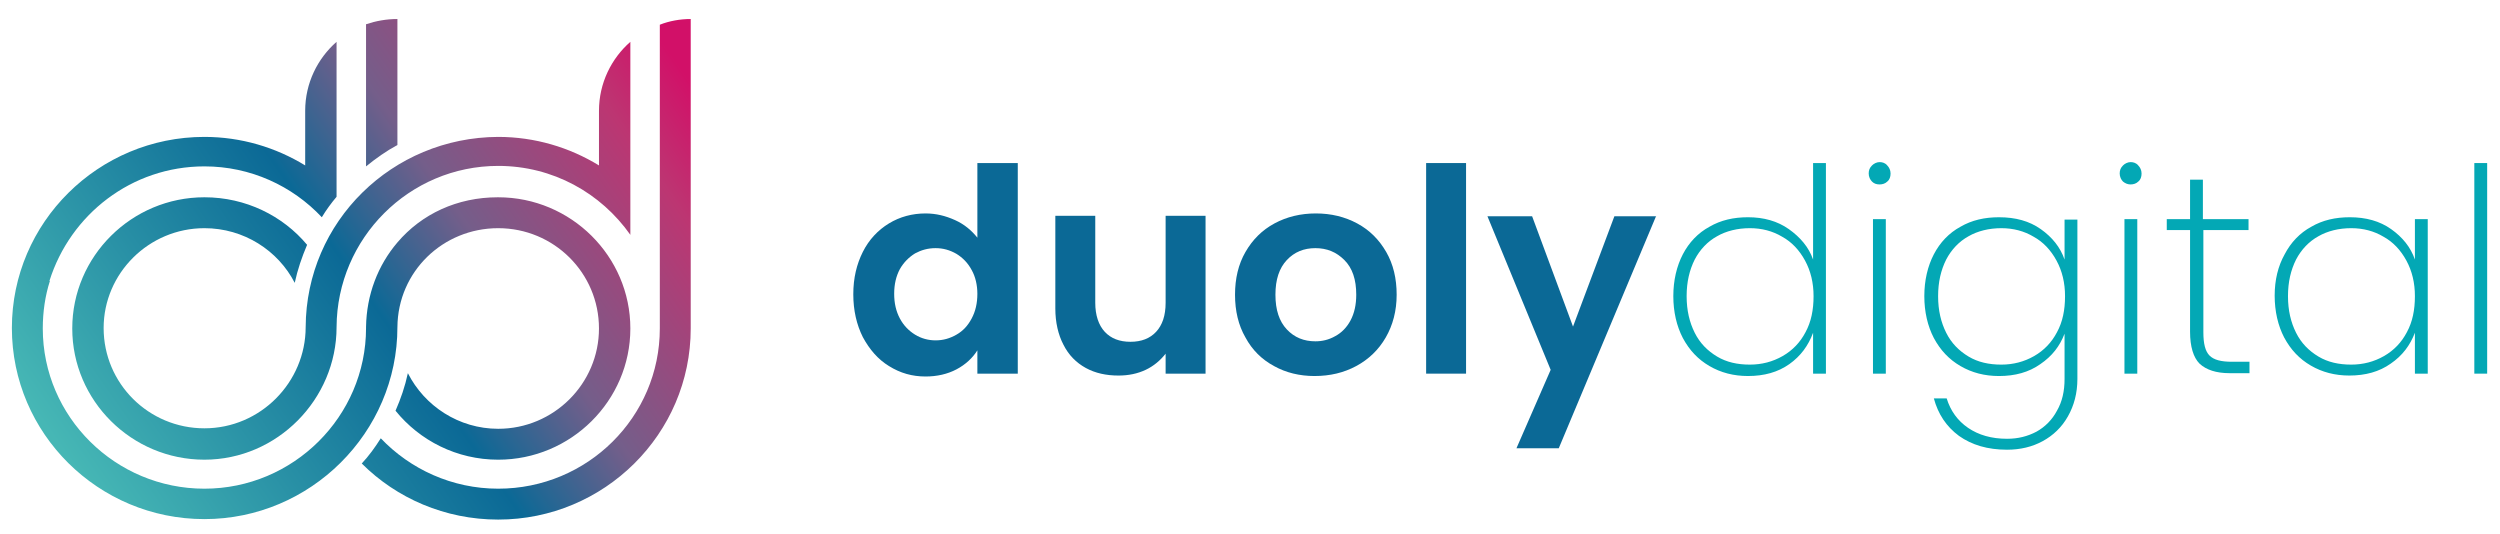 <?xml version="1.0" encoding="UTF-8"?> <svg xmlns="http://www.w3.org/2000/svg" xmlns:xlink="http://www.w3.org/1999/xlink" viewBox="0 0 525.9 112.3"><linearGradient id="a"><stop offset="0" stop-color="#46b7b5"></stop><stop offset=".467" stop-color="#0b6996"></stop><stop offset=".634" stop-color="#745e8a"></stop><stop offset=".886" stop-color="#bc3672"></stop><stop offset="1" stop-color="#d21068"></stop></linearGradient><linearGradient id="b" gradientUnits="userSpaceOnUse" x1="33.446" x2="158.487" xlink:href="#a" y1="123.688" y2="36.042"></linearGradient><linearGradient id="c" gradientUnits="userSpaceOnUse" x1="-.868" x2="124.173" xlink:href="#a" y1="74.733" y2="-12.912"></linearGradient><linearGradient id="d" gradientUnits="userSpaceOnUse" x1="17.497" x2="142.539" xlink:href="#a" y1="100.935" y2="13.289"></linearGradient><linearGradient id="e" gradientUnits="userSpaceOnUse" x1="17.797" x2="84.937" xlink:href="#a" y1="101.428" y2="54.367"></linearGradient><linearGradient id="f" gradientUnits="userSpaceOnUse" x1="13.137" x2="138.178" xlink:href="#a" y1="94.714" y2="7.069"></linearGradient><path d="m138.8 5.2v63.9c0 18.6-15.2 33.7-34 33.7-9.7 0-18.5-4.1-24.7-10.6-1.2 1.9-2.5 3.7-4 5.3 7.3 7.3 17.5 11.8 28.7 11.8 22.3 0 40.5-18 40.5-40.2v-65.1c-2.2 0-4.5.4-6.5 1.2z" fill="url(#b)"></path><path d="m83.6 30.5v-26.5c-2.3 0-4.5.4-6.6 1.1v29.9c2.1-1.7 4.2-3.2 6.6-4.5z" fill="url(#c)"></path><path d="m83.6 68.8c.1-11.7 9.6-20.8 21.2-20.8 11.7 0 21.2 9.4 21.2 21.1 0 11.6-9.5 21.1-21.2 21.1-8.3 0-15.5-4.8-19-11.7-.6 2.8-1.5 5.4-2.6 7.9 5.1 6.3 12.9 10.3 21.6 10.3 15.3 0 27.8-12.4 27.8-27.6s-12.5-27.6-27.8-27.6h-.1c-8.5 0-16 3.5-21.1 9.5-4.1 4.8-6.5 11-6.6 17.8v.2c0 18.6-15.3 33.8-34 33.8s-34-15.1-34-33.7c0-3.5.5-6.9 1.5-10h-.1c4.4-14 17.3-24.1 32.6-24.1 9.7 0 18.5 4.1 24.7 10.7.9-1.5 2-3 3.1-4.3v-32.6c-4 3.5-6.6 8.7-6.6 14.5v11.5c-6.2-3.8-13.5-6-21.2-6-22.3 0-40.5 18-40.5 40.2s18.2 40.2 40.5 40.2 40.6-18.2 40.6-40.4z" fill="url(#d)"></path><path d="m64.3 68.8c0 .1 0 .1 0 0z" fill="url(#e)"></path><path d="m64.3 68.8c0 11.6-9.5 21.3-21.3 21.3-11.7 0-21.2-9.4-21.2-21.1 0-11.5 9.5-21 21.2-21 8.3 0 15.5 4.7 19 11.5.6-2.8 1.5-5.4 2.6-8-5.1-6.1-12.9-10-21.6-10-15.3 0-27.8 12.4-27.8 27.6s12.5 27.6 27.8 27.6 27.8-12.7 27.8-27.9c.1-18.7 15.3-33.9 34-33.9v-1.5 1.5c11.5 0 21.6 5.7 27.8 14.5v-40.6c-4 3.5-6.6 8.7-6.6 14.5v11.5c-6.2-3.8-13.5-6-21.2-6-22.3.1-40.4 17.8-40.5 40zm6.5 0c0 .1 0 .1 0 0z" fill="url(#f)"></path><path d="m181.5 53c1.3-2.6 3.2-4.6 5.5-6s4.9-2.1 7.7-2.1c2.2 0 4.2.5 6.2 1.4s3.5 2.2 4.7 3.7v-15.7h8.5v44.3h-8.5v-4.9c-1 1.6-2.5 3-4.4 4s-4.1 1.5-6.5 1.5c-2.8 0-5.3-.7-7.7-2.2-2.3-1.4-4.1-3.5-5.5-6.1-1.3-2.6-2-5.6-2-9s.7-6.3 2-8.9zm22.9 3.8c-.8-1.5-1.9-2.6-3.2-3.4-1.4-.8-2.8-1.2-4.4-1.2s-3 .4-4.3 1.1c-1.3.8-2.4 1.9-3.2 3.3-.8 1.5-1.2 3.2-1.2 5.2s.4 3.7 1.2 5.2 1.9 2.6 3.2 3.4 2.8 1.2 4.3 1.2c1.6 0 3-.4 4.4-1.2s2.4-1.9 3.2-3.4 1.2-3.2 1.2-5.2c0-1.8-.4-3.6-1.2-5z" fill="#0b6996"></path><path d="m253.6 45.4v33.2h-8.4v-4.2c-1.1 1.4-2.5 2.6-4.2 3.4s-3.6 1.2-5.7 1.2c-2.6 0-4.9-.5-6.9-1.6s-3.6-2.7-4.7-4.9c-1.1-2.1-1.7-4.7-1.7-7.6v-19.5h8.4v18.3c0 2.6.7 4.7 2 6.1s3.1 2.1 5.4 2.1 4.1-.7 5.4-2.1 2-3.4 2-6.1v-18.3z" fill="#0b6996"></path><path d="m268 77c-2.6-1.4-4.6-3.4-6-6-1.5-2.6-2.2-5.6-2.2-9s.7-6.4 2.2-9 3.5-4.6 6.1-6 5.5-2.1 8.7-2.1 6.1.7 8.7 2.1 4.6 3.4 6.1 6 2.2 5.6 2.2 9-.8 6.4-2.3 9-3.6 4.6-6.2 6-5.5 2.1-8.8 2.1c-3.1 0-6-.7-8.5-2.1zm12.9-6.3c1.3-.7 2.4-1.8 3.2-3.3s1.2-3.3 1.2-5.4c0-3.2-.8-5.6-2.5-7.3s-3.7-2.5-6.1-2.5-4.4.8-6 2.5-2.4 4.1-2.4 7.3.8 5.6 2.4 7.3 3.6 2.5 6 2.5c1.4 0 2.8-.3 4.2-1.1z" fill="#0b6996"></path><path d="m308.4 34.3v44.3h-8.4v-44.3z" fill="#0b6996"></path><path d="m348.4 45.4-20.5 48.9h-8.9l7.2-16.5-13.3-32.3h9.4l8.6 23.2 8.7-23.2h8.8z" fill="#0b6996"></path><g fill="#03a8b5"><path d="m354 53.5c1.3-2.5 3.2-4.5 5.6-5.8 2.4-1.4 5.1-2 8.1-2 3.3 0 6.2.8 8.6 2.5s4.2 3.8 5.1 6.4v-20.3h2.7v44.3h-2.7v-8.6c-1 2.7-2.6 4.9-5 6.6s-5.3 2.5-8.7 2.5c-3 0-5.7-.7-8.1-2.1s-4.2-3.3-5.6-5.9c-1.3-2.5-2-5.5-2-8.8s.7-6.3 2-8.8zm25.7 1.3c-1.2-2.2-2.8-3.9-4.8-5-2-1.2-4.3-1.8-6.8-1.8-2.6 0-5 .6-6.9 1.7-2 1.1-3.6 2.8-4.7 4.9-1.1 2.2-1.7 4.7-1.7 7.7s.6 5.5 1.7 7.7 2.7 3.8 4.7 5 4.3 1.7 6.9 1.7c2.5 0 4.8-.6 6.9-1.8s3.7-2.9 4.8-5c1.2-2.2 1.7-4.7 1.7-7.6 0-2.8-.6-5.3-1.8-7.5z"></path><path d="m393.8 38.2c-.4-.4-.7-1-.7-1.7s.2-1.2.7-1.7c.4-.4 1-.7 1.6-.7s1.2.2 1.6.7c.4.4.7 1 .7 1.7s-.2 1.3-.7 1.7c-.4.4-1 .6-1.6.6-.7 0-1.2-.2-1.6-.6zm2.9 7.9v32.5h-2.7v-32.5z"></path><path d="m429.3 48.2c2.4 1.7 4.1 3.8 5 6.4v-8.4h2.7v33.5c0 3-.7 5.6-2 7.9s-3.1 4-5.3 5.2-4.7 1.8-7.5 1.8c-4.1 0-7.4-1-10.1-2.9-2.7-2-4.4-4.6-5.3-7.9h2.7c.8 2.6 2.3 4.7 4.5 6.2s4.9 2.3 8.2 2.3c2.3 0 4.3-.5 6.2-1.5 1.8-1 3.3-2.5 4.3-4.4 1.1-1.9 1.6-4.1 1.6-6.7v-9.5c-1 2.6-2.6 4.7-5.1 6.4-2.4 1.7-5.3 2.5-8.7 2.5-3 0-5.7-.7-8.1-2.1s-4.2-3.3-5.6-5.9c-1.3-2.5-2-5.5-2-8.8s.7-6.3 2-8.8 3.2-4.5 5.6-5.8c2.4-1.4 5.1-2 8.1-2 3.5 0 6.4.8 8.8 2.5zm3.3 6.6c-1.2-2.2-2.8-3.9-4.8-5-2-1.2-4.3-1.8-6.8-1.8-2.6 0-5 .6-6.9 1.7-2 1.1-3.6 2.8-4.7 4.9-1.1 2.2-1.7 4.7-1.7 7.7s.6 5.5 1.7 7.7 2.7 3.8 4.7 5 4.3 1.7 6.9 1.7c2.5 0 4.8-.6 6.9-1.8s3.7-2.9 4.8-5c1.2-2.2 1.7-4.7 1.7-7.6 0-2.8-.6-5.3-1.8-7.5z"></path><path d="m446.6 38.2c-.4-.4-.7-1-.7-1.7s.2-1.2.7-1.7c.4-.4 1-.7 1.6-.7s1.2.2 1.6.7c.4.4.7 1 .7 1.7s-.2 1.3-.7 1.7c-.4.4-1 .6-1.6.6s-1.1-.2-1.6-.6zm3 7.9v32.5h-2.7v-32.5z"></path><path d="m463.5 48.4v21.5c0 2.4.4 4 1.3 4.9s2.4 1.3 4.7 1.3h3.7v2.4h-4.2c-2.8 0-4.9-.7-6.3-2-1.3-1.3-2-3.6-2-6.7v-21.4h-4.9v-2.3h4.9v-8.3h2.7v8.3h9.6v2.3z"></path><path d="m480.6 53.5c1.3-2.5 3.2-4.5 5.6-5.8 2.4-1.4 5.1-2 8.1-2 3.4 0 6.3.8 8.7 2.5s4.1 3.8 5 6.4v-8.5h2.7v32.5h-2.7v-8.6c-1 2.6-2.6 4.8-5.1 6.5-2.4 1.7-5.3 2.5-8.7 2.5-3 0-5.7-.7-8.1-2.1s-4.2-3.3-5.6-5.9c-1.3-2.5-2-5.5-2-8.8s.7-6.2 2.1-8.7zm25.6 1.3c-1.2-2.2-2.8-3.9-4.8-5-2-1.2-4.3-1.8-6.8-1.8-2.6 0-5 .6-6.9 1.7-2 1.1-3.6 2.8-4.7 4.9-1.1 2.2-1.7 4.7-1.7 7.7s.6 5.5 1.7 7.7 2.7 3.8 4.7 5 4.3 1.7 6.9 1.7c2.5 0 4.8-.6 6.9-1.8s3.7-2.9 4.8-5c1.2-2.2 1.7-4.7 1.7-7.6 0-2.8-.6-5.3-1.8-7.5z"></path><path d="m523.2 34.3v44.3h-2.7v-44.3z"></path></g></svg> 